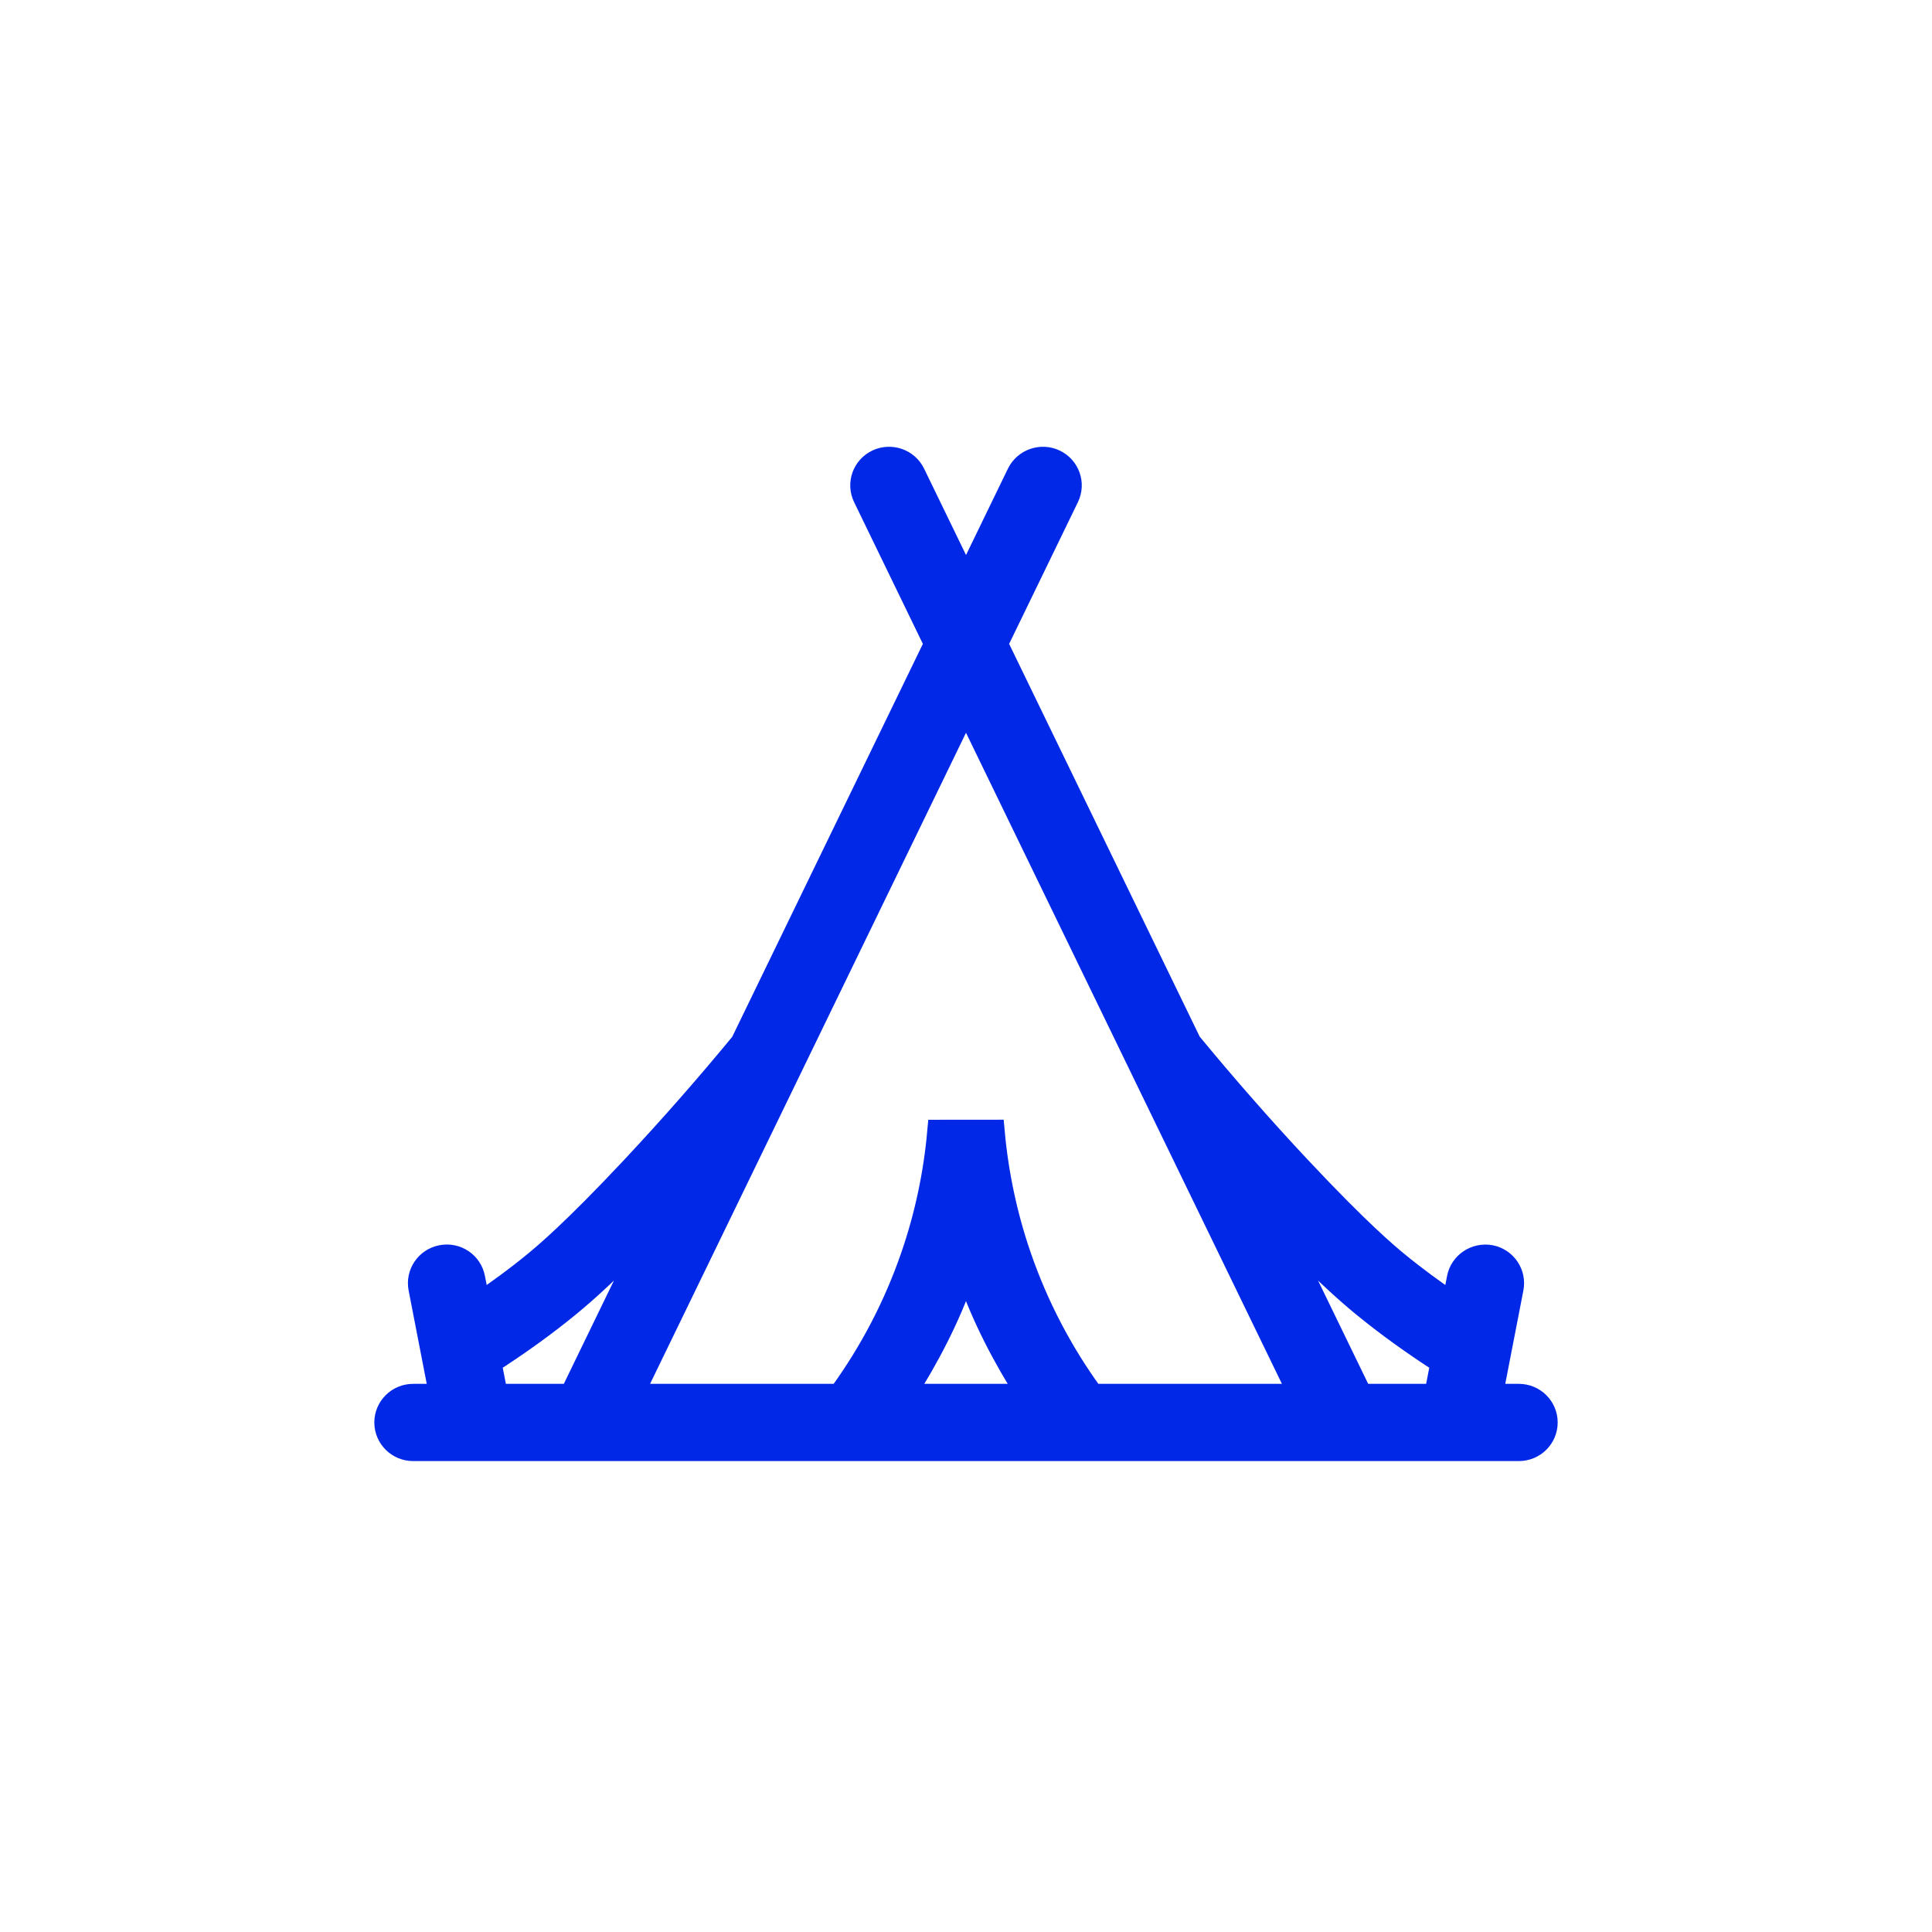 <?xml version="1.0" encoding="UTF-8"?>
<svg xmlns="http://www.w3.org/2000/svg" width="80px" height="80px" viewBox="0 0 80 80" fill="none">
  <path d="M62.892 57.802H61.723L62.589 53.341C62.704 52.745 62.311 52.168 61.71 52.053C61.11 51.946 60.529 52.33 60.412 52.925L60.192 54.058C59.376 53.501 58.574 52.919 57.811 52.29C57.429 51.973 56.266 51.01 53.785 48.362C52.23 46.702 50.708 44.963 49.254 43.199L41.23 26.662L44.184 20.575C44.45 20.027 44.218 19.372 43.666 19.108C43.119 18.847 42.454 19.076 42.187 19.622L40.001 24.128L37.814 19.622C37.548 19.076 36.887 18.847 36.335 19.108C35.783 19.371 35.551 20.027 35.817 20.575L38.77 26.662L30.743 43.206C29.277 44.985 27.795 46.674 26.216 48.362C23.723 51.022 22.568 51.975 22.19 52.288C21.428 52.918 20.625 53.5 19.808 54.058L19.588 52.925C19.471 52.328 18.898 51.938 18.29 52.053C17.689 52.168 17.296 52.745 17.411 53.341L18.277 57.802H17.108C16.496 57.802 16 58.294 16 58.901C16 59.508 16.496 60 17.108 60H62.892C63.504 60 64 59.508 64 58.901C64 58.294 63.504 57.802 62.892 57.802ZM56.393 53.978C57.456 54.855 58.583 55.657 59.738 56.399L59.465 57.802H56.34L52.825 50.558C54.705 52.525 55.754 53.449 56.393 53.978ZM53.88 57.802H45.202C45.187 57.777 45.184 57.747 45.166 57.723C43.906 55.983 42.915 54.078 42.216 52.06C41.638 50.39 41.263 48.643 41.103 46.865L38.895 46.867C38.737 48.639 38.364 50.386 37.783 52.061C37.085 54.078 36.094 55.983 34.834 57.723C34.816 57.747 34.813 57.777 34.798 57.802H26.12L40 29.197L53.88 57.802ZM42.623 57.802H37.377C38.39 56.216 39.265 54.55 39.879 52.775C39.92 52.656 39.961 52.536 40 52.416C40.039 52.536 40.079 52.656 40.12 52.774C40.734 54.55 41.61 56.216 42.623 57.802ZM20.262 56.399C21.419 55.656 22.548 54.854 23.607 53.978C24.241 53.454 25.285 52.536 27.173 50.561L23.66 57.802H20.535L20.262 56.399Z" fill="#0028E6" stroke="#0028E6"></path>
</svg>
